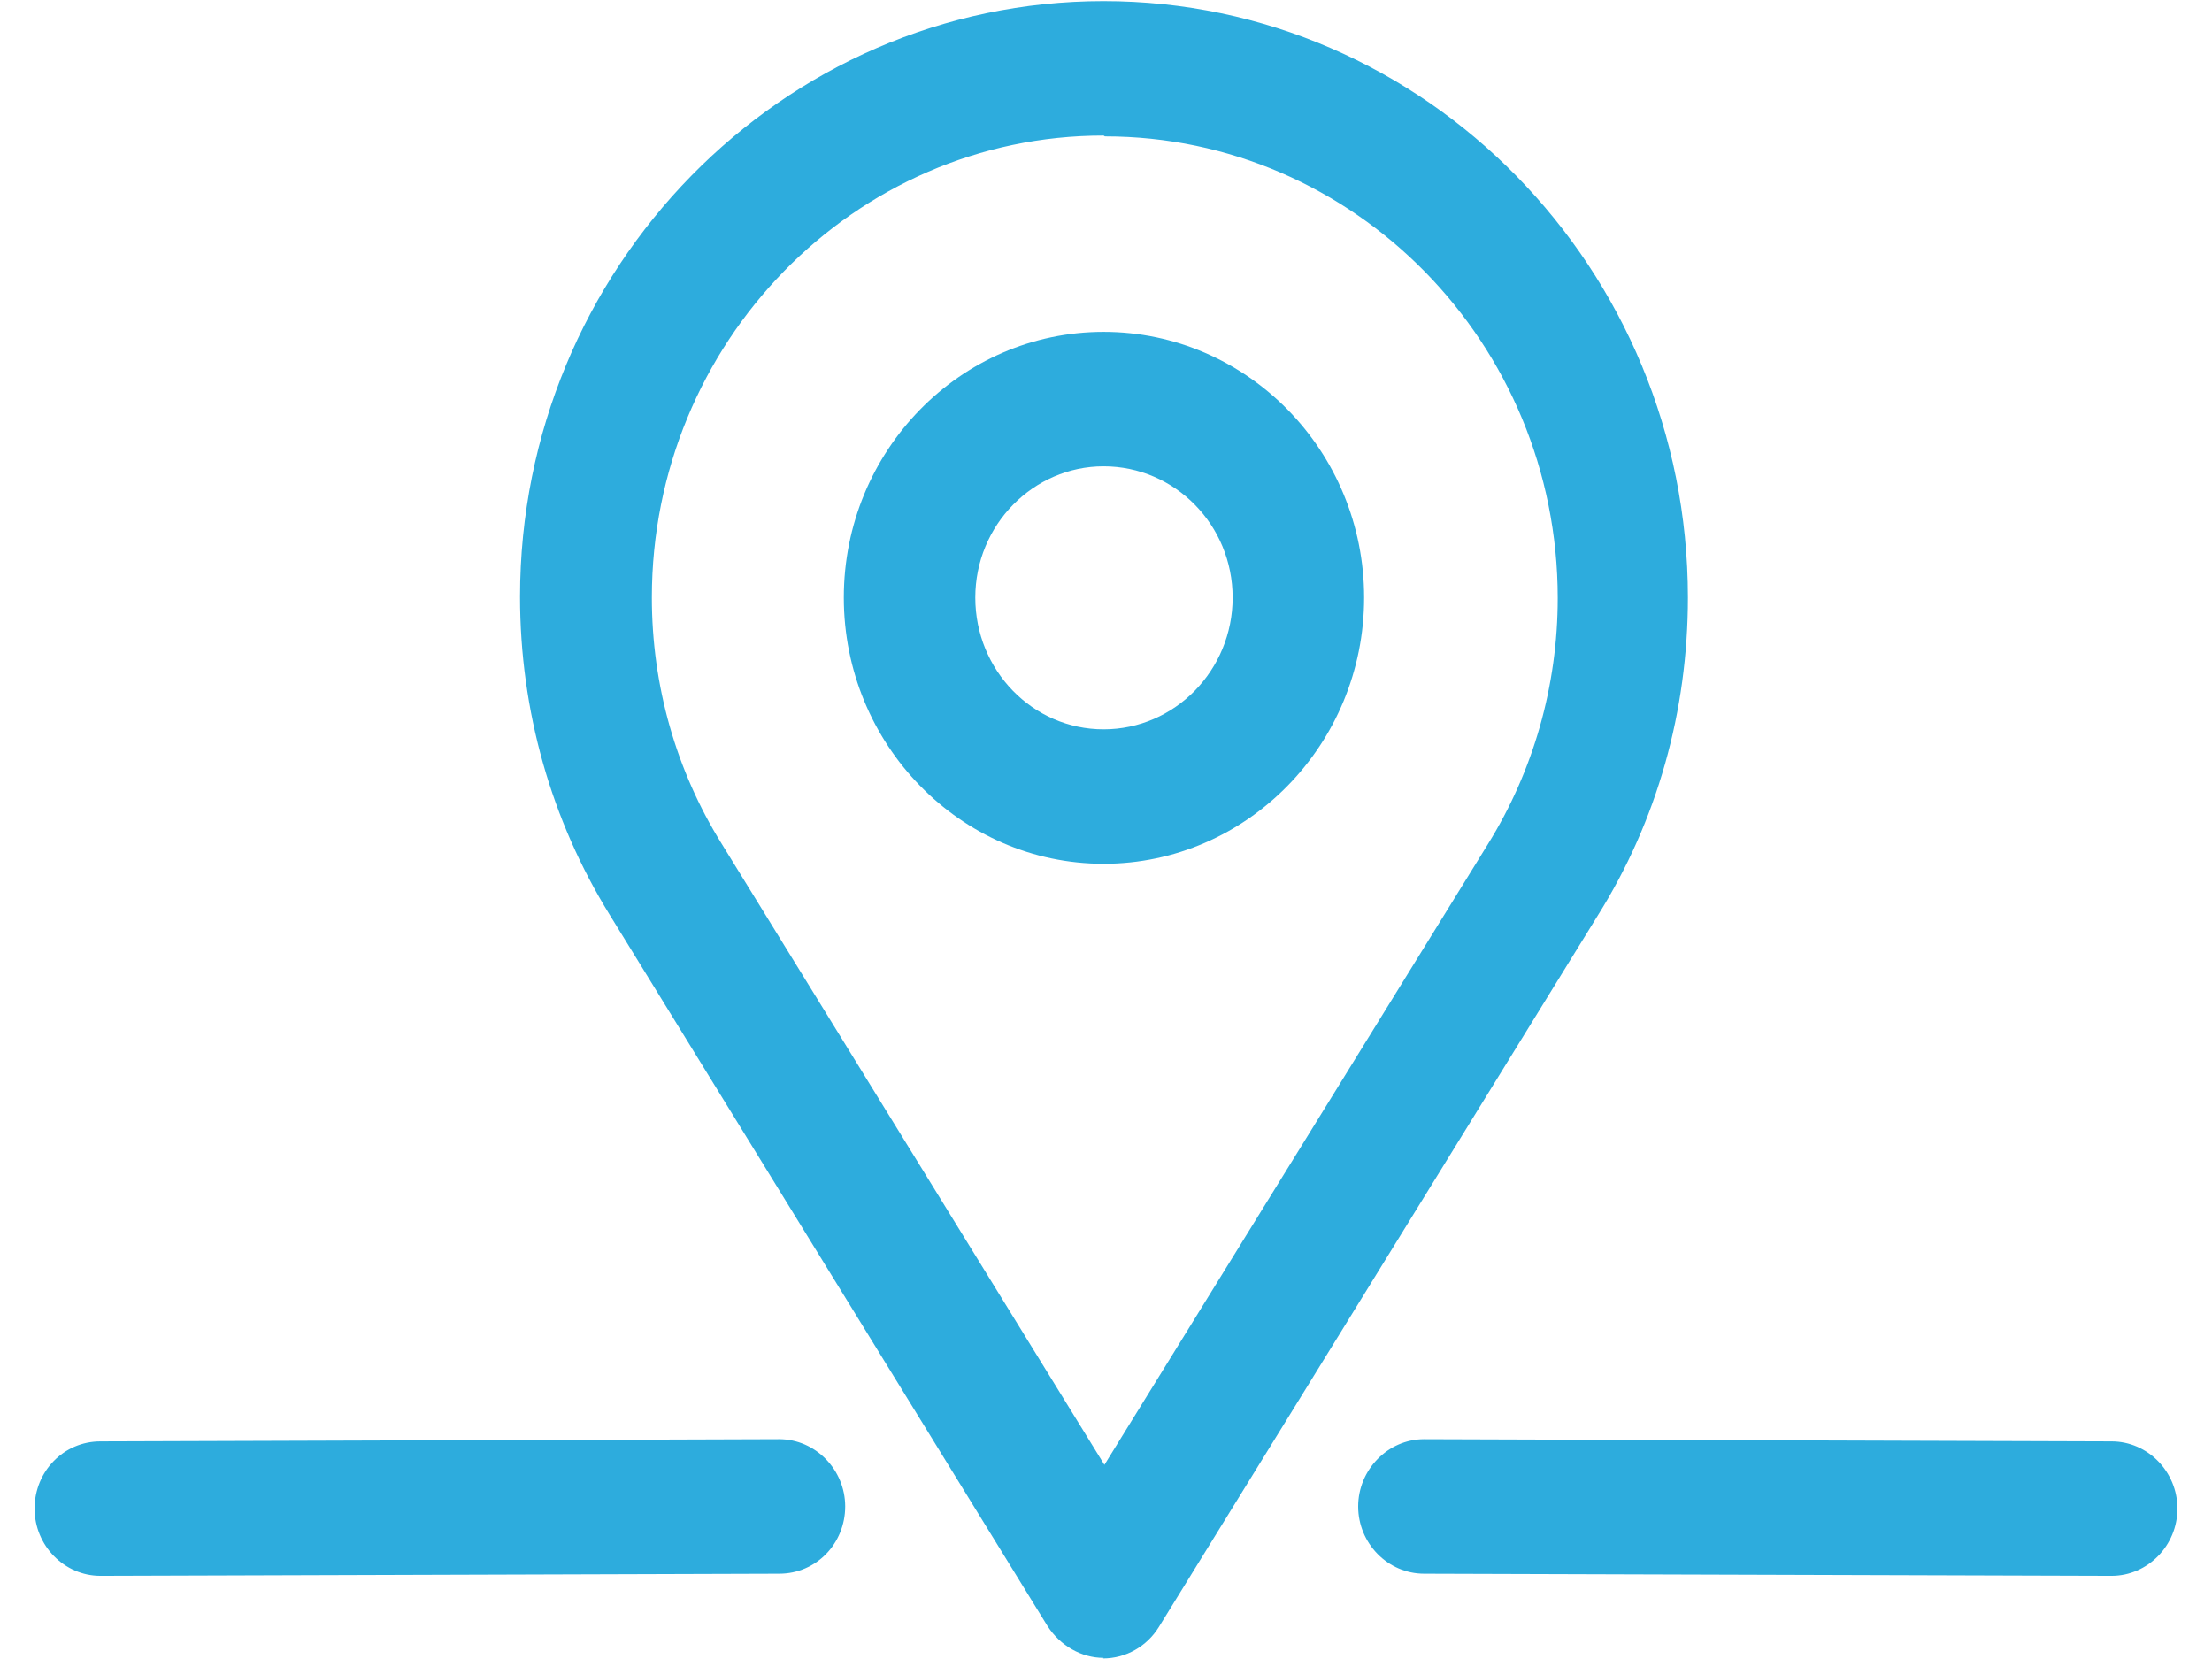 <?xml version="1.0" encoding="UTF-8"?>
<svg xmlns="http://www.w3.org/2000/svg" xmlns:xlink="http://www.w3.org/1999/xlink" width="32px" height="24px" viewBox="0 0 31 24" version="1.1">
  <g id="surface1">
    <path style=" stroke:none;fill-rule:nonzero;fill:rgb(17.647%,67.451%,86.667%);fill-opacity:1;" d="M 15.465 12.496 C 13.391 12.496 11.707 10.766 11.707 8.645 C 11.707 6.523 13.391 4.801 15.465 4.801 C 17.543 4.801 19.234 6.523 19.234 8.645 C 19.234 10.766 17.543 12.496 15.465 12.496 Z M 15.465 6.746 C 14.449 6.746 13.609 7.594 13.609 8.645 C 13.609 9.695 14.438 10.551 15.465 10.551 C 16.496 10.551 17.332 9.695 17.332 8.645 C 17.332 7.594 16.496 6.746 15.465 6.746 Z M 15.465 6.746 "></path>
    <path style=" stroke:none;fill-rule:nonzero;fill:rgb(17.647%,67.451%,86.667%);fill-opacity:1;" d="M 15.465 23.984 C 15.145 23.984 14.84 23.809 14.656 23.527 L 8.32 13.234 C 7.473 11.863 7.023 10.277 7.023 8.633 C 7.023 3.887 10.812 0.016 15.465 0.016 C 20.121 0.016 23.918 3.887 23.918 8.645 C 23.918 10.289 23.473 11.875 22.613 13.246 L 16.266 23.535 C 16.094 23.816 15.789 23.992 15.457 23.992 Z M 15.465 1.961 C 11.859 1.961 8.93 4.957 8.93 8.645 C 8.93 9.918 9.281 11.145 9.938 12.203 L 15.477 21.191 L 21.023 12.215 C 21.684 11.152 22.035 9.918 22.035 8.652 C 22.035 4.969 19.094 1.973 15.484 1.973 Z M 15.465 1.961 "></path>
    <path style=" stroke:none;fill-rule:nonzero;fill:rgb(17.647%,67.451%,86.667%);fill-opacity:1;" d="M 0.953 22.797 C 0.43 22.797 0 22.359 0 21.824 C 0 21.289 0.418 20.852 0.953 20.852 L 10.773 20.82 C 11.297 20.82 11.727 21.262 11.727 21.793 C 11.727 22.328 11.309 22.766 10.773 22.766 Z M 0.953 22.797 "></path>
    <path style=" stroke:none;fill-rule:nonzero;fill:rgb(17.647%,67.451%,86.667%);fill-opacity:1;" d="M 30.047 22.797 L 20.102 22.766 C 19.578 22.766 19.148 22.328 19.148 21.793 C 19.148 21.262 19.578 20.82 20.102 20.82 L 30.047 20.852 C 30.57 20.852 31 21.289 31 21.824 C 31 22.359 30.57 22.797 30.047 22.797 Z M 30.047 22.797 "></path>
  </g>
</svg>
